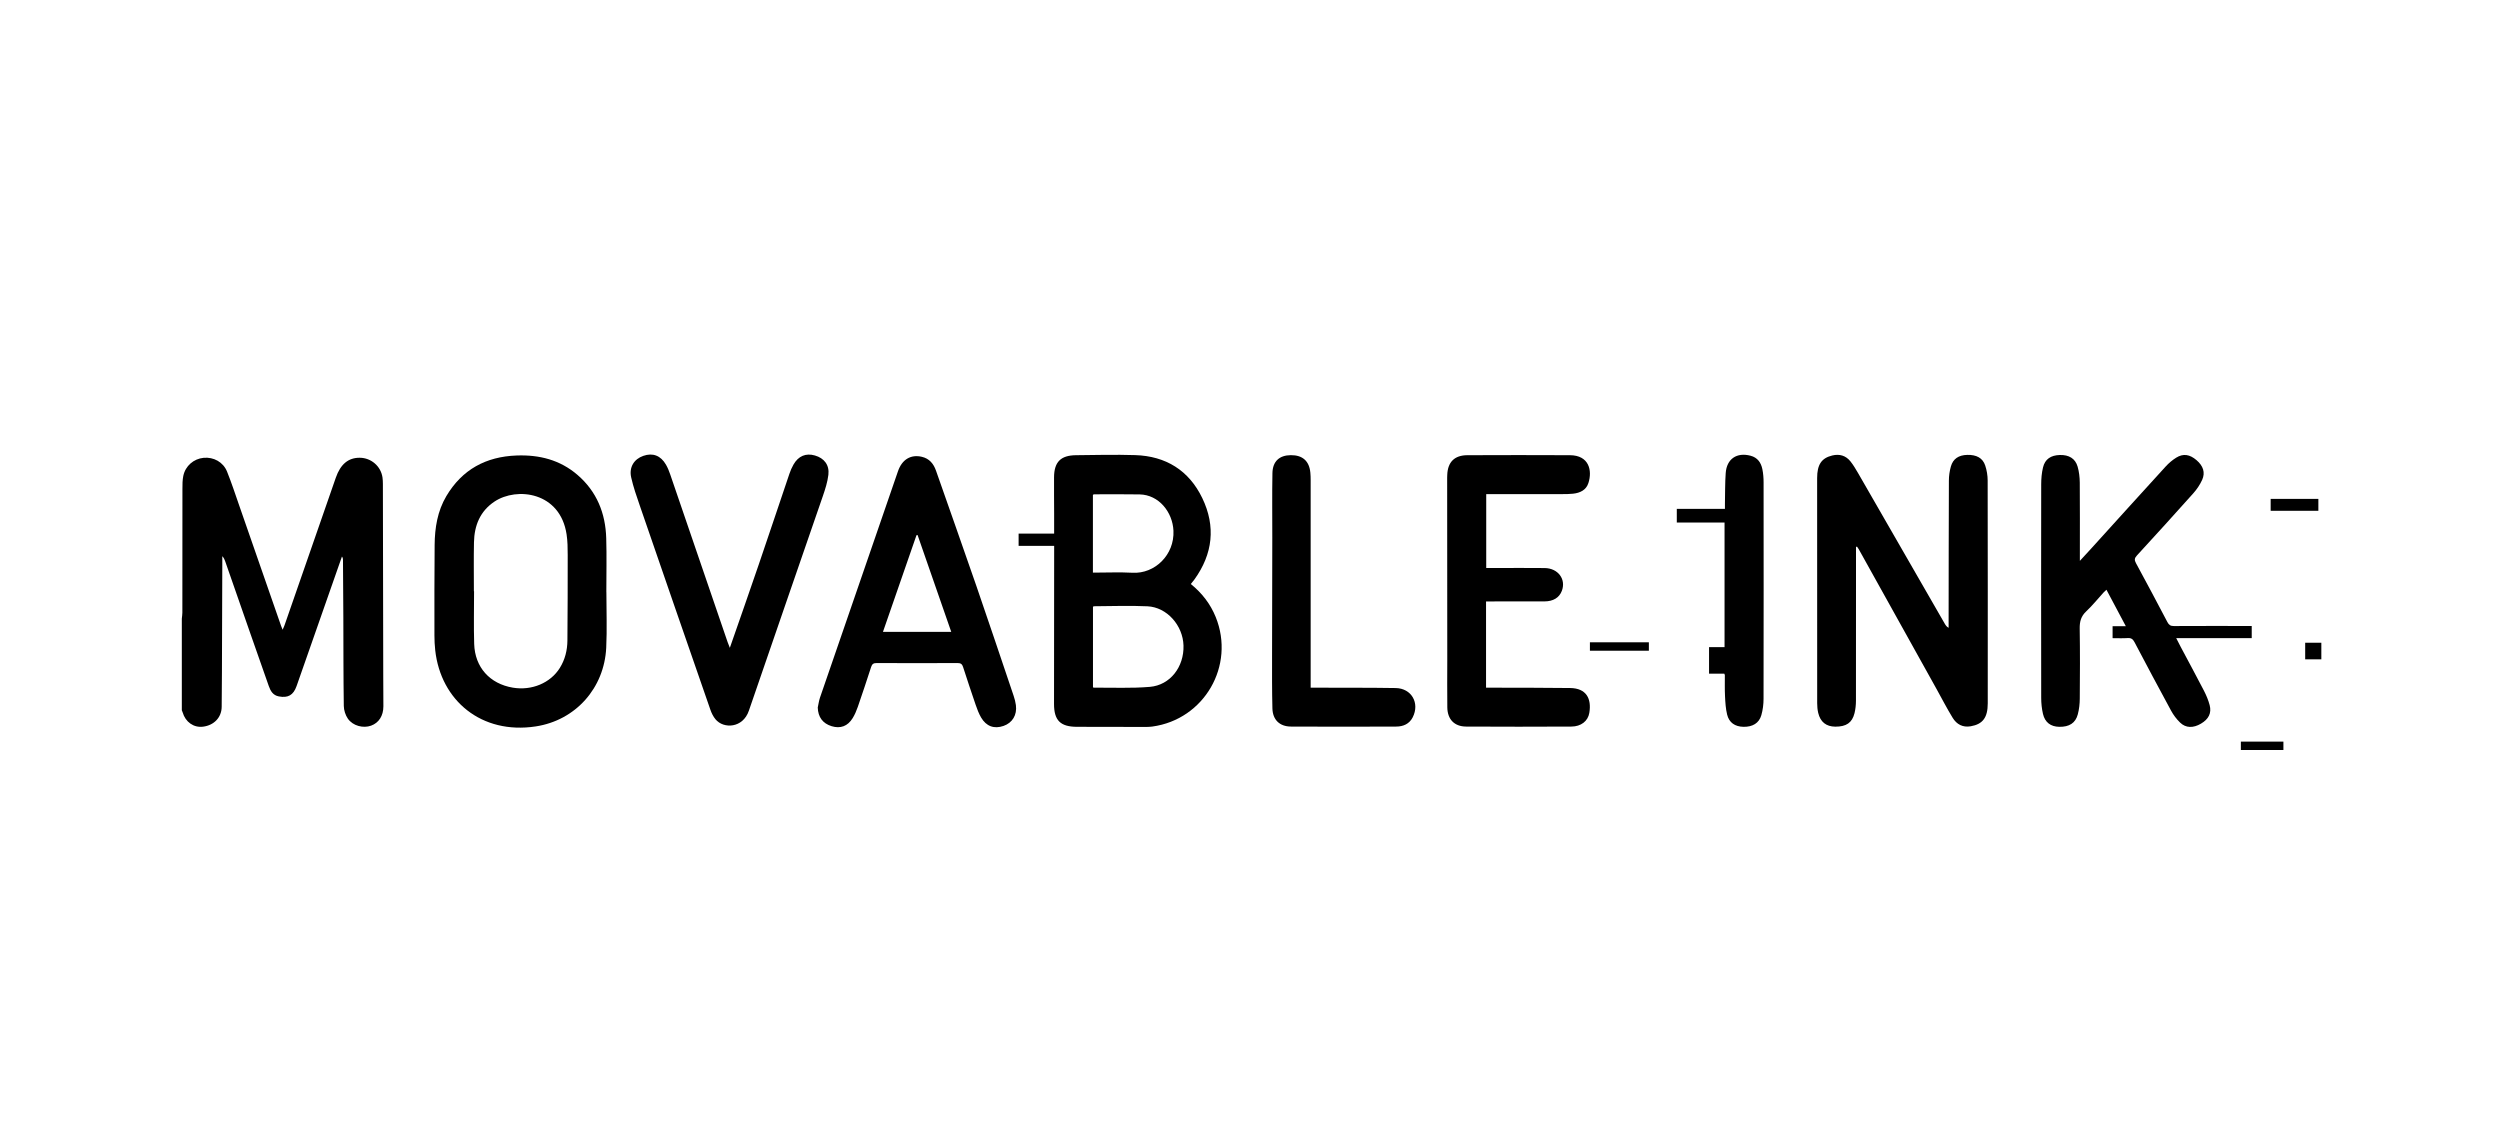 <svg xmlns="http://www.w3.org/2000/svg" width="110" height="50" viewBox="0 0 110 50" fill="none"><g clip-path="url(#clip0_461_155)"><path d="M8 27.221C8.008 27.134 8.024 27.047 8.024 26.96C8.026 25.142 8.024 23.324 8.027 21.506C8.027 21.317 8.027 21.124 8.065 20.94C8.156 20.5 8.523 20.186 8.959 20.144C9.399 20.102 9.821 20.33 9.99 20.75C10.187 21.24 10.351 21.742 10.525 22.241C11.14 24.006 11.752 25.771 12.366 27.535C12.381 27.579 12.4 27.621 12.435 27.708C12.474 27.617 12.502 27.562 12.522 27.504C13.273 25.343 14.024 23.182 14.775 21.02C14.981 20.426 15.325 20.138 15.829 20.141C16.331 20.145 16.758 20.513 16.83 21.009C16.843 21.103 16.846 21.198 16.847 21.293C16.852 24.108 16.857 26.923 16.863 29.738C16.864 30.185 16.871 30.633 16.869 31.08C16.868 31.498 16.667 31.806 16.327 31.929C15.983 32.054 15.526 31.939 15.306 31.621C15.198 31.465 15.13 31.25 15.127 31.06C15.108 29.758 15.112 28.456 15.107 27.153C15.103 26.312 15.097 25.472 15.091 24.631C15.091 24.586 15.085 24.541 15.046 24.487C14.933 24.809 14.821 25.13 14.708 25.452C14.156 27.03 13.605 28.609 13.05 30.186C12.907 30.591 12.671 30.719 12.267 30.642C12.009 30.593 11.903 30.402 11.826 30.185C11.556 29.419 11.287 28.652 11.019 27.885C10.649 26.824 10.28 25.763 9.91 24.702C9.882 24.622 9.851 24.544 9.781 24.472C9.781 24.613 9.781 24.753 9.781 24.894C9.776 26.46 9.771 28.027 9.765 29.594C9.763 30.096 9.757 30.597 9.754 31.099C9.751 31.562 9.422 31.913 8.933 31.974C8.523 32.026 8.159 31.77 8.036 31.344C8.027 31.312 8.012 31.281 8 31.25C8 29.907 8 28.564 8 27.221Z" fill="black"></path><path d="M98.598 33V32.631H100.47V33H98.598Z" fill="black"></path><path d="M102.139 29.011H101.428V28.279H102.139V29.011Z" fill="black"></path><path d="M81.664 24.064C81.664 24.673 81.664 25.283 81.664 25.892C81.664 27.54 81.666 29.188 81.662 30.836C81.661 31.017 81.642 31.203 81.599 31.379C81.493 31.803 81.236 31.975 80.753 31.973C80.354 31.97 80.097 31.769 80.001 31.367C79.969 31.23 79.956 31.085 79.956 30.944C79.953 27.641 79.954 24.339 79.954 21.036C79.954 20.441 80.147 20.156 80.62 20.041C80.941 19.964 81.216 20.045 81.421 20.302C81.547 20.46 81.651 20.637 81.753 20.812C83.028 23.025 84.301 25.239 85.575 27.453C85.611 27.515 85.65 27.574 85.739 27.624C85.739 27.52 85.739 27.415 85.739 27.311C85.742 25.256 85.742 23.202 85.751 21.147C85.751 20.94 85.782 20.726 85.838 20.527C85.934 20.186 86.181 20.025 86.558 20.015C86.965 20.005 87.24 20.15 87.35 20.485C87.419 20.693 87.457 20.922 87.457 21.141C87.463 24.41 87.463 27.679 87.461 30.948C87.46 31.576 87.24 31.864 86.713 31.956C86.36 32.018 86.092 31.869 85.918 31.585C85.663 31.17 85.441 30.735 85.204 30.309C84.065 28.261 82.925 26.213 81.785 24.166C81.763 24.126 81.735 24.09 81.709 24.052L81.664 24.064Z" fill="black"></path><path d="M95.754 28.079C95.832 28.23 95.891 28.35 95.953 28.467C96.293 29.107 96.639 29.744 96.972 30.388C97.076 30.59 97.167 30.806 97.225 31.026C97.317 31.377 97.179 31.643 96.844 31.84C96.505 32.041 96.178 32.039 95.925 31.794C95.767 31.642 95.629 31.457 95.524 31.263C94.98 30.264 94.447 29.259 93.917 28.253C93.848 28.122 93.772 28.065 93.62 28.075C93.404 28.09 93.187 28.079 92.954 28.079V27.552H93.536C93.242 26.999 92.968 26.483 92.684 25.949C92.636 25.994 92.597 26.026 92.563 26.063C92.307 26.343 92.069 26.642 91.793 26.901C91.563 27.116 91.503 27.351 91.507 27.654C91.524 28.685 91.519 29.716 91.51 30.747C91.508 30.975 91.482 31.209 91.424 31.429C91.323 31.816 91.045 31.988 90.608 31.98C90.232 31.973 89.979 31.788 89.891 31.412C89.838 31.184 89.813 30.943 89.813 30.708C89.808 27.575 89.808 24.442 89.813 21.309C89.813 21.06 89.835 20.805 89.893 20.565C89.981 20.201 90.236 20.032 90.63 20.02C91.031 20.008 91.311 20.172 91.415 20.53C91.48 20.754 91.507 20.996 91.51 21.231C91.519 22.289 91.514 23.347 91.514 24.405V24.678C91.703 24.472 91.857 24.307 92.009 24.14C93.102 22.935 94.192 21.728 95.289 20.527C95.425 20.378 95.584 20.243 95.754 20.137C96.063 19.945 96.349 19.991 96.647 20.247C96.94 20.498 97.041 20.79 96.895 21.114C96.799 21.326 96.662 21.529 96.507 21.703C95.686 22.624 94.856 23.536 94.021 24.445C93.914 24.561 93.909 24.643 93.982 24.777C94.45 25.64 94.912 26.506 95.368 27.376C95.434 27.501 95.507 27.547 95.649 27.546C96.707 27.54 97.765 27.543 98.823 27.543H99.076V28.079L95.754 28.079Z" fill="black"></path><path d="M65.394 24.992C65.552 24.992 65.7 24.992 65.848 24.992C66.553 24.992 67.258 24.986 67.964 24.994C68.557 25 68.918 25.491 68.719 26.003C68.604 26.3 68.343 26.46 67.954 26.462C67.215 26.464 66.476 26.463 65.736 26.463C65.623 26.463 65.509 26.463 65.386 26.463V30.258C65.472 30.258 65.551 30.258 65.63 30.258C66.783 30.262 67.936 30.257 69.089 30.273C69.803 30.283 70.034 30.744 69.93 31.367C69.87 31.73 69.563 31.967 69.142 31.969C67.596 31.977 66.05 31.978 64.504 31.969C63.991 31.965 63.69 31.649 63.682 31.129C63.672 30.444 63.68 29.759 63.68 29.074C63.678 26.389 63.676 23.703 63.675 21.017C63.675 20.976 63.678 20.936 63.679 20.895C63.7 20.332 63.996 20.031 64.563 20.029C66.068 20.023 67.574 20.021 69.079 20.029C69.922 20.034 70.067 20.705 69.89 21.253C69.79 21.566 69.521 21.69 69.212 21.723C69.051 21.74 68.888 21.741 68.725 21.741C67.701 21.742 66.677 21.741 65.653 21.741C65.572 21.741 65.492 21.741 65.394 21.741L65.394 24.992Z" fill="black"></path><path d="M32.113 28.505C32.55 27.248 32.975 26.041 33.388 24.831C33.841 23.506 34.283 22.176 34.733 20.849C34.78 20.709 34.84 20.57 34.913 20.442C35.13 20.062 35.458 19.927 35.855 20.041C36.262 20.157 36.5 20.458 36.449 20.891C36.411 21.209 36.31 21.524 36.205 21.829C35.123 24.977 34.028 28.122 32.95 31.272C32.686 32.045 31.838 32.078 31.484 31.651C31.383 31.53 31.308 31.377 31.256 31.226C30.217 28.235 29.182 25.241 28.151 22.247C28.01 21.839 27.867 21.428 27.772 21.007C27.671 20.561 27.897 20.2 28.305 20.058C28.722 19.912 29.071 20.043 29.303 20.446C29.38 20.58 29.439 20.726 29.489 20.873C30.332 23.331 31.173 25.791 32.014 28.25C32.038 28.319 32.067 28.386 32.113 28.505Z" fill="black"></path><path d="M57.669 30.258C57.797 30.258 57.885 30.258 57.973 30.258C59.118 30.262 60.264 30.256 61.41 30.274C62.107 30.285 62.477 30.935 62.16 31.561C62.011 31.854 61.743 31.968 61.437 31.969C59.892 31.976 58.346 31.978 56.8 31.969C56.301 31.966 55.998 31.668 55.986 31.169C55.966 30.383 55.97 29.596 55.971 28.81C55.972 27.095 55.978 25.38 55.981 23.664C55.983 22.715 55.969 21.767 55.987 20.818C55.996 20.298 56.294 20.031 56.797 20.027C57.314 20.023 57.609 20.287 57.656 20.799C57.666 20.907 57.669 21.016 57.669 21.124C57.669 24.074 57.669 27.023 57.669 29.973C57.669 30.059 57.669 30.145 57.669 30.258Z" fill="black"></path><path d="M75.88 22.993H73.779V22.389H75.897C75.897 22.298 75.896 22.227 75.897 22.156C75.907 21.709 75.899 21.261 75.931 20.815C75.976 20.189 76.419 19.893 77.025 20.052C77.333 20.133 77.485 20.355 77.544 20.643C77.583 20.834 77.598 21.033 77.598 21.228C77.601 24.401 77.602 27.574 77.596 30.748C77.596 30.988 77.565 31.237 77.499 31.468C77.398 31.82 77.111 31.988 76.713 31.98C76.341 31.972 76.081 31.799 75.993 31.44C75.93 31.18 75.914 30.906 75.901 30.637C75.885 30.326 75.895 30.013 75.893 29.701C75.893 29.689 75.883 29.676 75.87 29.642H75.198V28.473H75.88V22.993Z" fill="black"></path><path d="M99.909 22.475V21.951H102.008V22.475H99.909Z" fill="black"></path><path d="M69.956 28.632V28.261H72.55V28.632H69.956Z" fill="black"></path><path d="M26.681 26.058L26.679 26.058C26.679 25.265 26.698 24.471 26.674 23.679C26.642 22.581 26.258 21.627 25.41 20.896C24.64 20.233 23.726 20.004 22.728 20.042C21.382 20.092 20.335 20.657 19.639 21.829C19.247 22.491 19.131 23.225 19.124 23.977C19.111 25.306 19.114 26.635 19.115 27.964C19.115 28.18 19.126 28.398 19.15 28.613C19.394 30.823 21.186 32.328 23.574 31.962C25.329 31.693 26.589 30.275 26.674 28.497C26.713 27.685 26.681 26.871 26.681 26.058ZM24.966 28.187C24.962 28.612 24.862 29.02 24.634 29.387C24.221 30.052 23.398 30.397 22.565 30.257C21.552 30.087 20.895 29.362 20.864 28.332C20.84 27.56 20.859 26.787 20.859 26.015L20.851 26.015C20.851 25.297 20.84 24.578 20.855 23.86C20.87 23.124 21.122 22.492 21.759 22.068C22.741 21.415 24.648 21.642 24.93 23.512C24.975 23.812 24.979 24.12 24.979 24.424C24.98 25.679 24.977 26.933 24.966 28.187Z" fill="black"></path><path d="M44.7 31.029C44.682 30.889 44.645 30.75 44.6 30.616C44.054 28.999 43.512 27.382 42.956 25.769C42.373 24.08 41.774 22.395 41.184 20.709C41.076 20.401 40.889 20.176 40.56 20.099C40.078 19.986 39.691 20.214 39.512 20.732C38.365 24.053 37.221 27.375 36.079 30.697C36.032 30.836 36.013 30.986 35.981 31.131C35.995 31.552 36.199 31.832 36.593 31.953C36.977 32.07 37.298 31.955 37.517 31.598C37.612 31.444 37.684 31.273 37.744 31.101C37.945 30.519 38.14 29.935 38.329 29.349C38.371 29.217 38.434 29.173 38.574 29.174C39.761 29.18 40.948 29.181 42.135 29.174C42.28 29.173 42.337 29.226 42.377 29.353C42.556 29.907 42.739 30.459 42.928 31.009C42.994 31.201 43.066 31.394 43.167 31.568C43.396 31.961 43.743 32.083 44.154 31.941C44.544 31.807 44.756 31.461 44.7 31.029ZM38.85 27.803C39.346 26.374 39.836 24.962 40.325 23.55L40.373 23.54C40.863 24.949 41.353 26.358 41.855 27.803H38.85Z" fill="black"></path><path d="M52.396 25.697C52.888 26.096 53.258 26.573 53.492 27.151C54.356 29.288 52.989 31.654 50.705 31.968C50.558 31.988 50.407 31.985 50.258 31.985C49.302 31.985 48.346 31.982 47.391 31.98C46.661 31.979 46.377 31.703 46.377 30.974C46.377 28.744 46.38 26.513 46.383 24.282C46.383 24.202 46.383 24.121 46.383 24.018H44.819V23.478H46.382C46.382 23.167 46.383 22.878 46.382 22.589C46.381 22.06 46.374 21.532 46.378 21.003C46.382 20.328 46.668 20.036 47.345 20.029C48.212 20.019 49.081 19.998 49.948 20.025C51.298 20.067 52.315 20.7 52.9 21.915C53.5 23.16 53.366 24.373 52.552 25.5C52.505 25.565 52.453 25.626 52.396 25.697ZM48.091 30.236C48.108 30.25 48.114 30.258 48.119 30.258C48.945 30.251 49.775 30.292 50.595 30.222C51.491 30.145 52.102 29.339 52.074 28.404C52.048 27.517 51.345 26.718 50.49 26.677C49.705 26.64 48.917 26.672 48.131 26.675C48.12 26.675 48.108 26.688 48.091 26.699V30.236ZM48.088 25.196C48.683 25.196 49.26 25.17 49.834 25.201C50.804 25.255 51.683 24.42 51.632 23.349C51.593 22.531 50.99 21.77 50.143 21.754C49.472 21.741 48.801 21.75 48.13 21.75C48.119 21.75 48.108 21.764 48.088 21.777V25.196Z" fill="black"></path></g><defs><clipPath id="clip0_461_155"><rect width="94.139" height="13" fill="white" transform="translate(8 20)"></rect></clipPath></defs></svg>